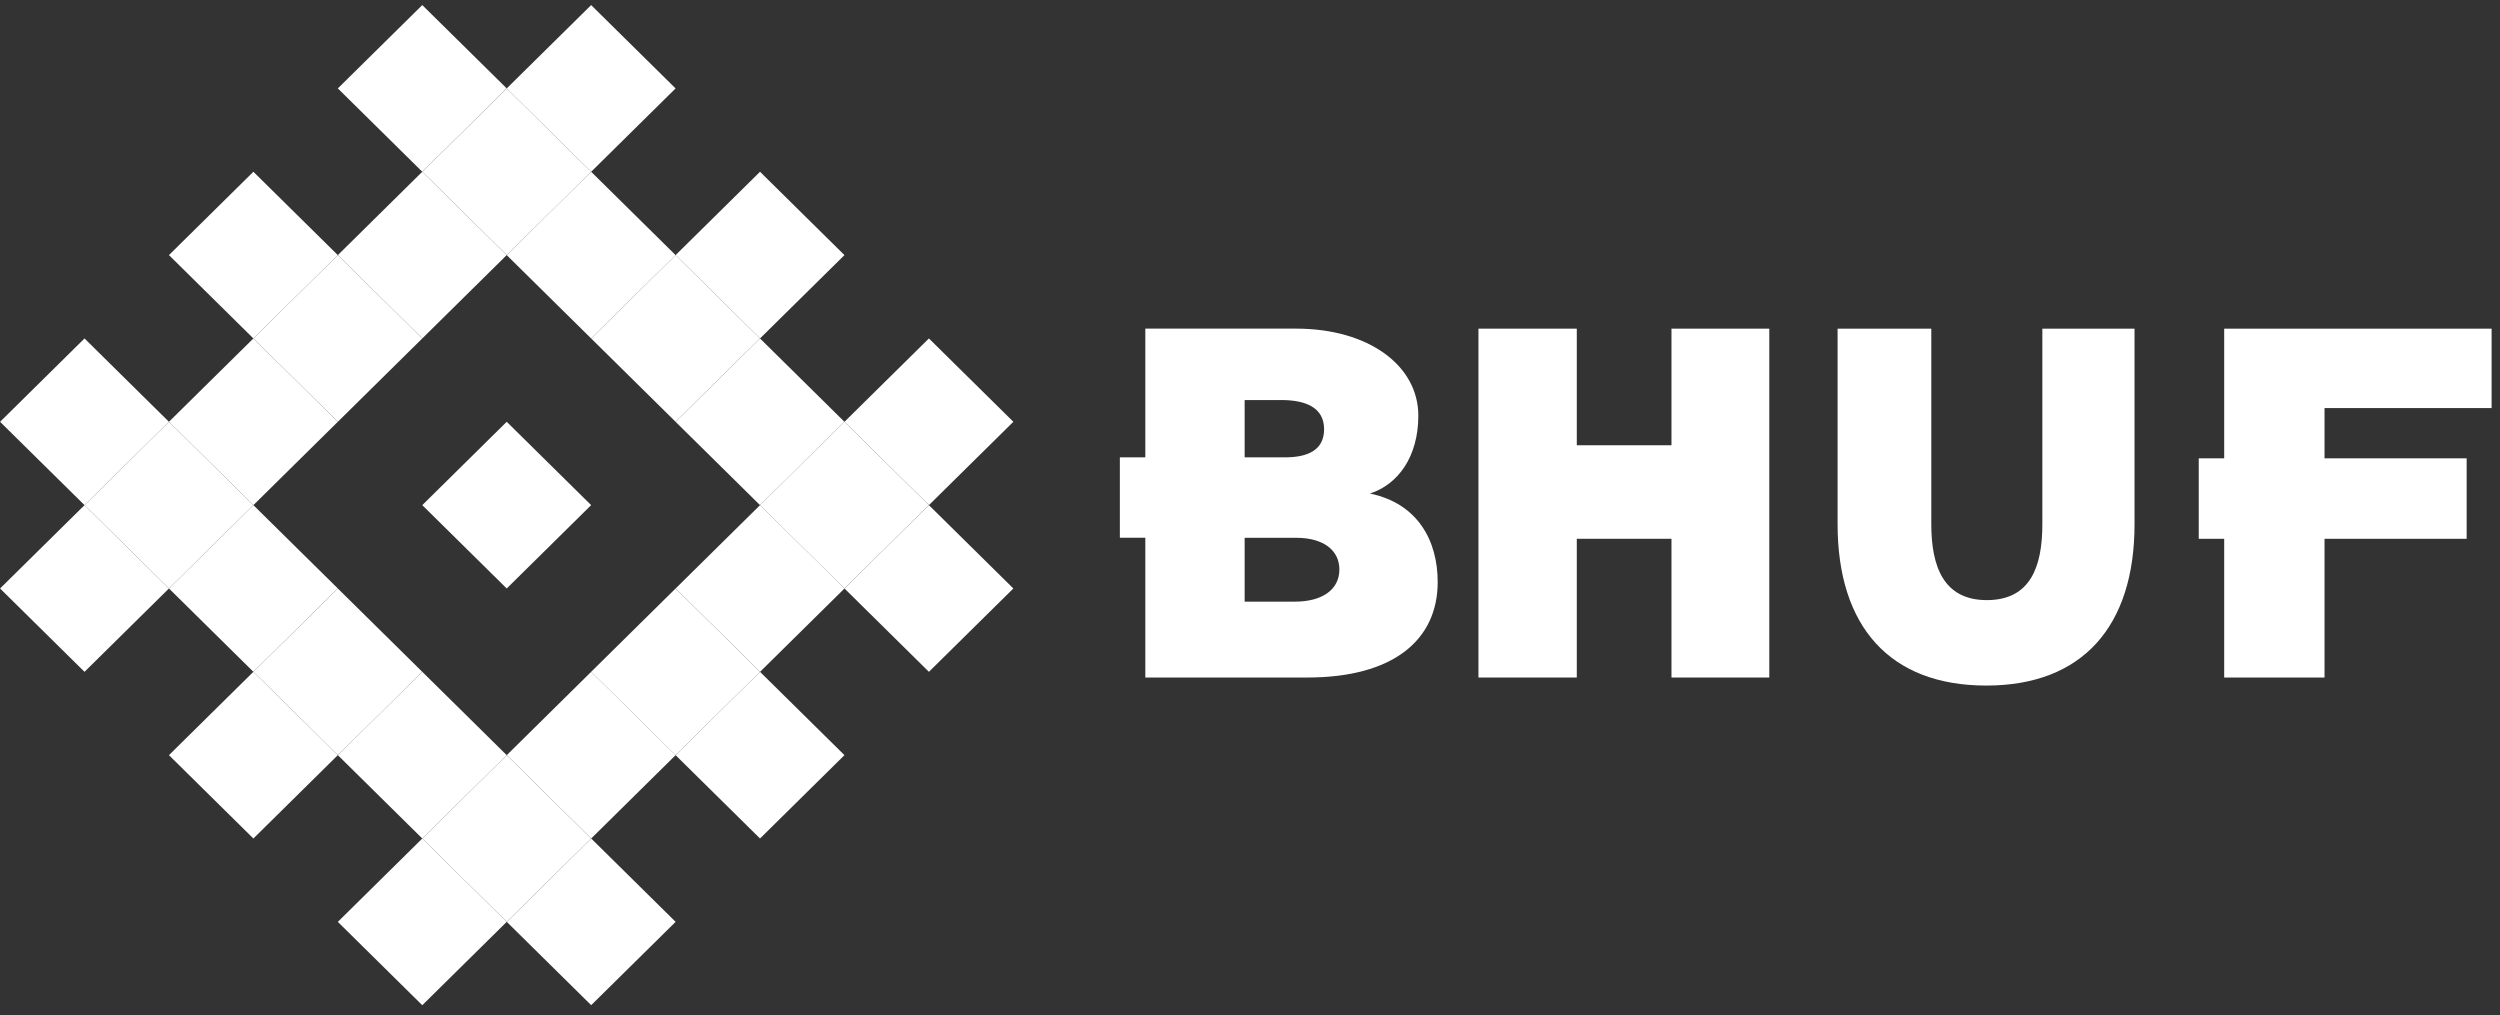 <svg width="133" height="54" viewBox="0 0 133 54" fill="none" xmlns="http://www.w3.org/2000/svg">
<rect x="0" y="0" width="133" height="54" fill="#333333" stroke="none"/>
<g clip-path="url(#clip0_2859_24170)">
<path d="M4.496 26.873L0.004 31.307L4.496 35.741L8.988 31.307L4.496 26.873Z" fill="white"/>
<path d="M4.496 18.006L0.004 22.44L4.496 26.873L8.988 22.44L4.496 18.006Z" fill="white"/>
<path d="M13.48 26.873L8.988 31.306L13.48 35.74L17.972 31.306L13.48 26.873Z" fill="white"/>
<path d="M17.973 31.308L13.48 35.741L17.973 40.175L22.465 35.741L17.973 31.308Z" fill="white"/>
<path d="M22.465 35.74L17.973 40.174L22.465 44.608L26.957 40.174L22.465 35.74Z" fill="white"/>
<path d="M26.957 40.174L22.465 44.608L26.957 49.042L31.449 44.608L26.957 40.174Z" fill="white"/>
<path d="M31.449 9.138L26.957 13.572L31.449 18.006L35.941 13.572L31.449 9.138Z" fill="white"/>
<path d="M35.941 13.571L31.449 18.005L35.941 22.439L40.433 18.005L35.941 13.571Z" fill="white"/>
<path d="M40.433 18.006L35.941 22.44L40.433 26.873L44.925 22.44L40.433 18.006Z" fill="white"/>
<path d="M44.924 22.439L40.432 26.873L44.924 31.307L49.416 26.873L44.924 22.439Z" fill="white"/>
<path d="M13.48 9.138L8.988 13.571L13.48 18.005L17.972 13.571L13.48 9.138Z" fill="white"/>
<path d="M22.465 0.27L17.973 4.703L22.465 9.137L26.957 4.703L22.465 0.27Z" fill="white"/>
<path d="M8.988 22.439L4.496 26.873L8.988 31.307L13.48 26.873L8.988 22.439Z" fill="white"/>
<path d="M13.48 18.005L8.988 22.439L13.48 26.873L17.972 22.439L13.48 18.005Z" fill="white"/>
<path d="M17.973 13.571L13.48 18.005L17.973 22.439L22.465 18.005L17.973 13.571Z" fill="white"/>
<path d="M22.465 9.137L17.973 13.571L22.465 18.005L26.957 13.571L22.465 9.137Z" fill="white"/>
<path d="M26.959 4.705L22.467 9.138L26.959 13.572L31.451 9.138L26.959 4.705Z" fill="white"/>
<path d="M31.449 0.271L26.957 4.704L31.449 9.138L35.941 4.704L31.449 0.271Z" fill="white"/>
<path d="M40.433 9.138L35.941 13.572L40.433 18.005L44.925 13.572L40.433 9.138Z" fill="white"/>
<path d="M13.48 35.74L8.988 40.174L13.48 44.608L17.972 40.174L13.48 35.74Z" fill="white"/>
<path d="M26.957 22.439L22.465 26.873L26.957 31.307L31.449 26.873L26.957 22.439Z" fill="white"/>
<path d="M49.418 26.873L53.91 22.439L49.418 18.005L44.926 22.439L49.418 26.873Z" fill="white"/>
<path d="M49.418 35.741L53.91 31.307L49.418 26.873L44.926 31.307L49.418 35.741Z" fill="white"/>
<path d="M40.433 44.608L44.925 40.174L40.433 35.741L35.941 40.174L40.433 44.608Z" fill="white"/>
<path d="M31.451 53.475L35.943 49.042L31.451 44.608L26.959 49.042L31.451 53.475Z" fill="white"/>
<path d="M40.435 35.741L44.927 31.307L40.435 26.873L35.943 31.307L40.435 35.741Z" fill="white"/>
<path d="M35.941 40.175L40.433 35.741L35.941 31.307L31.449 35.741L35.941 40.175Z" fill="white"/>
<path d="M31.451 44.608L35.943 40.174L31.451 35.74L26.959 40.174L31.451 44.608Z" fill="white"/>
<path d="M22.465 53.477L26.957 49.043L22.465 44.609L17.973 49.043L22.465 53.477Z" fill="white"/>
<path d="M69.549 36.044C74.1 36.044 76.485 34.065 76.485 30.963C76.485 28.796 75.455 26.791 72.881 26.256C74.372 25.774 75.455 24.303 75.455 22.11C75.455 19.461 72.828 17.483 68.952 17.483H60.931V24.33H59.576V28.609H60.931V36.043H69.549V36.044ZM66.215 21.282H68.166C69.466 21.282 70.442 21.684 70.442 22.833C70.442 23.929 69.603 24.331 68.356 24.331H66.215V21.282ZM66.215 28.61H68.952C70.415 28.61 71.255 29.279 71.255 30.296C71.255 31.392 70.306 32.007 68.898 32.007H66.215V28.61Z" fill="white"/>
<path d="M88.923 36.044H94.126V17.484H88.923V23.688H83.885V17.484H78.654V36.044H83.885V28.663H88.923V36.044Z" fill="white"/>
<path d="M113.557 27.887V17.484H108.653V27.887C108.653 30.134 108.029 31.926 105.699 31.926C103.395 31.926 102.745 30.134 102.745 27.887V17.484H97.76V27.887C97.76 33.317 100.524 36.472 105.672 36.472C110.793 36.472 113.557 33.316 113.557 27.887Z" fill="white"/>
<path d="M118.327 17.484V24.384H116.973V28.663H118.327V36.044H123.665V28.663H131.226V24.384H123.665V21.709H132.553V17.484H118.327Z" fill="white"/>
</g>
<defs>
<clipPath id="clip0_2859_24170">
<rect width="132.549" height="53.206" fill="white" transform="translate(0.006 0.27)"/>
</clipPath>
</defs>
</svg>
